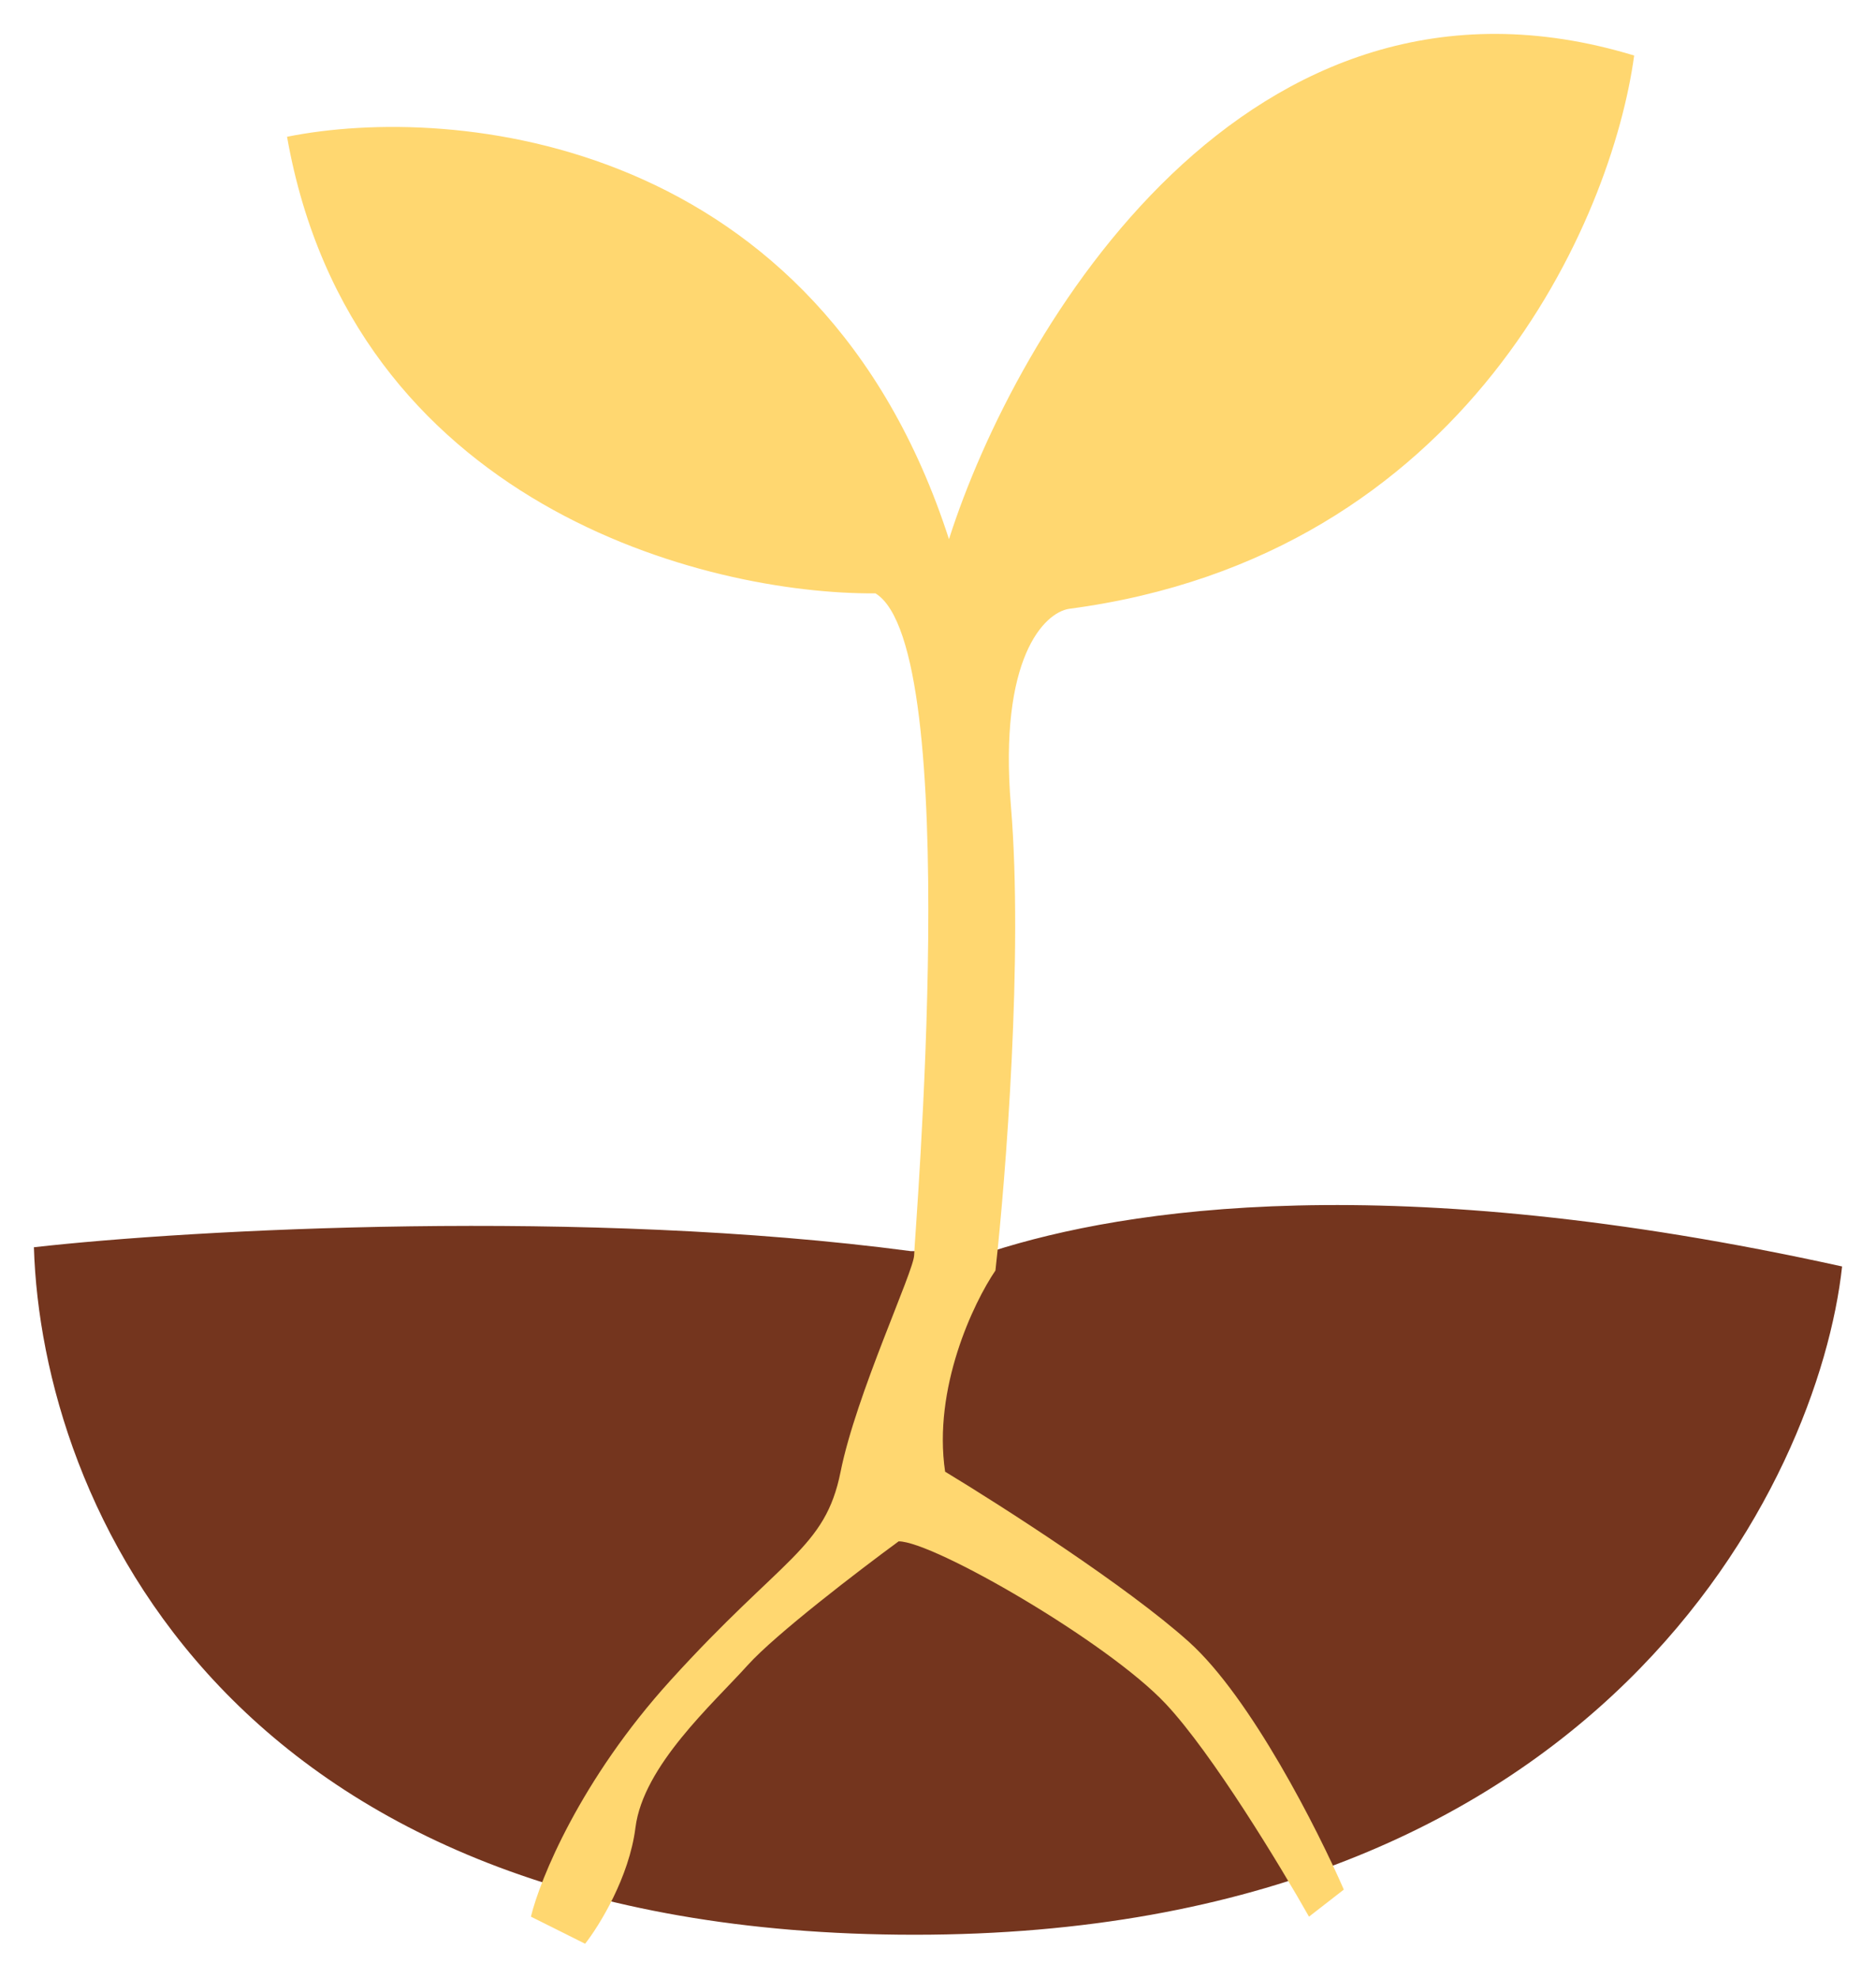 <?xml version="1.0" encoding="utf-8"?>
<svg xmlns="http://www.w3.org/2000/svg" fill="none" height="100%" overflow="visible" preserveAspectRatio="none" style="display: block;" viewBox="0 0 166 175" width="100%">
<g id="Group 81">
<g filter="url(#filter0_g_0_38)" id="Vector">
<path d="M80.586 110.71C51.897 106.903 17.023 108.782 3 110.368C3.69 132.912 20.136 171.203 80.931 171.203C141.727 171.203 160.931 131.1 163 112.068C123 103.232 99.552 106.97 87.828 110.709L80.586 110.71Z" fill="#74351E"/>
<path d="M94.591 53.875C129.94 49.218 142.659 19.293 144.6 4.913C110.347 -5.496 89.91 29.108 83.972 47.712C72.463 12.103 40.129 9.136 25.4 12.103C31.154 44.699 62.507 52.619 77.464 52.505C85.343 57.299 80.89 109.685 80.89 111.054C80.89 112.424 75.752 123.38 74.382 130.228C73.011 137.076 69.244 137.761 59.31 148.717C51.364 157.483 47.779 166.293 46.979 169.603L51.775 172C53.031 170.402 55.679 166.111 56.228 161.728C56.913 156.25 63.078 150.772 66.161 147.348C68.627 144.609 76.094 138.902 79.519 136.391C82.602 136.391 98.016 145.293 103.154 150.772C107.264 155.154 113.316 165.152 115.828 169.603L118.91 167.207C116.627 161.957 110.69 150.224 105.209 145.293C99.729 140.363 88.54 133.196 83.63 130.228C82.534 122.833 86.142 115.277 88.083 112.424C88.996 104.206 90.549 84.485 89.453 71.337C88.357 58.189 92.421 54.217 94.591 53.875Z" fill="#FFD770"/>
</g>
</g>
<defs>
<filter color-interpolation-filters="sRGB" filterUnits="userSpaceOnUse" height="174.422" id="filter0_g_0_38" width="165.422" x="0.289" y="0.289">
<feFlood flood-opacity="0" result="BackgroundImageFix"/>
<feBlend in="SourceGraphic" in2="BackgroundImageFix" mode="normal" result="shape"/>
<feTurbulence baseFrequency="0.087 0.087" numOctaves="3" seed="4198" type="fractalNoise"/>
<feDisplacementMap height="100%" in="shape" result="displacedImage" scale="5.422" width="100%" xChannelSelector="R" yChannelSelector="G"/>
<feMerge result="effect1_texture_0_38">
<feMergeNode in="displacedImage"/>
</feMerge>
</filter>
</defs>
</svg>